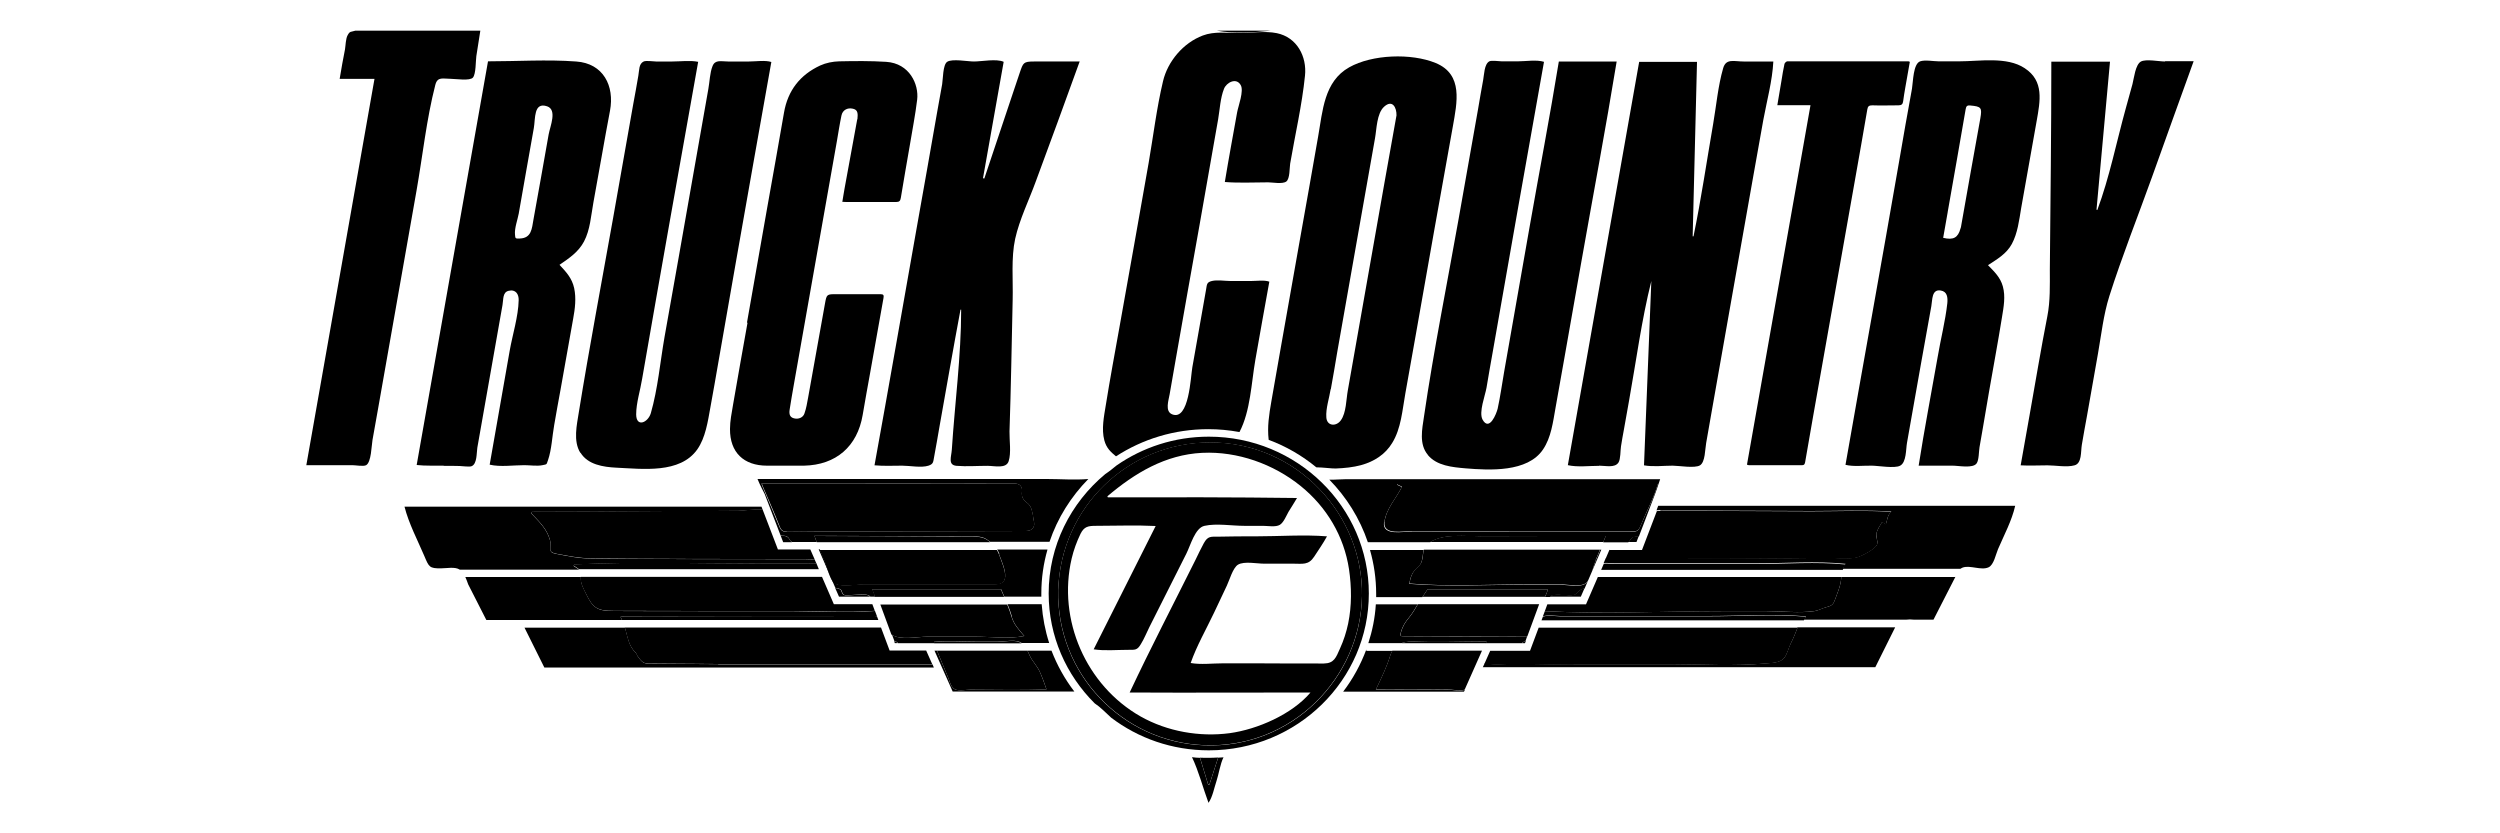 <?xml version="1.0" encoding="UTF-8"?>
<svg id="OLD" xmlns="http://www.w3.org/2000/svg" viewBox="0 0 150 50">
  <defs>
    <style>
      .cls-1 {
        fill: none;
      }
    </style>
  </defs>
  <path class="cls-1" d="m77.83,29.88c-.16.28-.34.56-.51.83-.14.22-.29.64-.52.78-.25.15-.73.06-1.01.06-.38,0-.75,0-1.13,0-.73,0-1.67-.16-2.38,0-.56.13-.84,1.19-1.09,1.67-.74,1.47-1.48,2.94-2.22,4.41-.17.34-.32.7-.51,1.02-.23.37-.35.34-.78.34-.67,0-1.38.07-2.05-.03,1.24-2.47,2.47-4.92,3.72-7.4-1.18-.07-2.39-.02-3.58-.01-.47,0-.72.04-.93.48-.23.47-.41.96-.53,1.48-.86,3.67.86,7.62,4.14,9.48,1.59.9,3.53,1.24,5.34,1,1.67-.22,3.74-1.12,4.85-2.44-3.62,0-7.2.02-10.85,0,1.26-2.68,2.63-5.31,3.95-7.96.17-.33.32-.68.5-1,.24-.42.4-.38.88-.39.75,0,1.5-.01,2.25-.02,1.41,0,2.85-.11,4.26,0-.23.42-.51.82-.77,1.22-.34.52-.69.42-1.27.42-.58,0-1.17,0-1.75,0-.41,0-1.18-.16-1.55.06-.31.18-.52.95-.67,1.26-.26.54-.51,1.09-.77,1.63-.47.99-1.04,1.98-1.4,3.01.61.11,1.3.02,1.92.02.7,0,1.4,0,2.09,0,1.33,0,2.66.03,3.98.01.62,0,.73-.35.97-.9.22-.48.38-.99.49-1.5.22-1.07.21-2.18.05-3.26-.29-1.98-1.34-3.73-2.9-4.99-1.63-1.32-3.79-2.09-5.89-1.99-2.22.11-4.05,1.21-5.69,2.61,0,.02.02.04.03.06,3.76,0,7.53-.01,11.35.04Z"/>
  <path class="cls-1" d="m27.86,34.62l.23.44c-.05-.15-.11-.3-.17-.44h-.05Z"/>
  <path class="cls-1" d="m114.39,37.2h.45c-.15-.02-.3-.02-.45,0Z"/>
  <path class="cls-1" d="m66.99,27.93c-.23.16-.45.33-.67.51.23-.15.45-.33.67-.51Z"/>
  <path class="cls-1" d="m31.2,14.29c.69-.03.71-.57.81-1.15.15-.85.3-1.7.46-2.56.15-.85.3-1.69.45-2.54.09-.49.52-1.47-.09-1.68-.81-.28-.7.75-.8,1.3-.16.88-.31,1.77-.47,2.65-.14.82-.29,1.63-.43,2.45-.07.38-.27.91-.23,1.29.02.24.02.24.3.23Z"/>
  <path class="cls-1" d="m80.46,25.22c.33-.46.32-1.27.42-1.8.98-5.5,1.93-11,2.92-16.5,0-.46-.24-.97-.74-.52-.45.4-.45,1.36-.55,1.9-.28,1.56-.56,3.13-.83,4.69-.48,2.72-.97,5.44-1.44,8.16-.13.73-.26,1.46-.38,2.2-.09.52-.3,1.16-.26,1.69.04.53.59.57.87.18Z"/>
  <path class="cls-1" d="m117.63,13.7c.01-.05.03-.1.04-.16.38-2.15.77-4.3,1.15-6.45.11-.64.06-.71-.6-.77-.19-.02-.25.03-.28.22-.35,2.06-.72,4.12-1.08,6.18-.09.51-.18,1.01-.27,1.53.62.15.89,0,1.04-.56Z"/>
  <path class="cls-1" d="m66.67,43.06c-.31-.29-.64-.63-.99-.86.31.31.64.59.99.86Z"/>
  <path d="m26.12,5.09c.13-.51.46-.36.94-.36.28,0,1.14.14,1.32-.08.18-.23.16-.99.2-1.28.08-.51.16-1.02.24-1.53h-7.5c-.27.09-.32.01-.46.27-.12.21-.12.61-.16.85-.12.59-.22,1.18-.32,1.77h2.09c-1.37,7.75-2.73,15.45-4.09,23.18.64,0,1.29,0,1.93,0,.28,0,.55,0,.83,0,.19,0,.67.09.83,0,.31-.18.32-1.17.38-1.51.11-.62.22-1.23.33-1.85.77-4.36,1.54-8.73,2.31-13.1.37-2.1.6-4.3,1.13-6.36Z"/>
  <path d="m76.25,1.84h-3.24c1.01.19,2.22.11,3.24,0Z"/>
  <path d="m62.92,35.61c0,2.56,1.05,4.89,2.76,6.59.35.23.67.57.99.86,1.62,1.23,3.65,1.96,5.86,1.96,5.3,0,9.6-4.22,9.6-9.41s-4.31-9.41-9.6-9.41c-2.06,0-3.97.64-5.54,1.73-.22.18-.44.36-.67.51-2.08,1.73-3.4,4.3-3.4,7.17Zm18.8.16c-.08,4.89-4.19,9.15-9.47,8.95-4.89-.19-8.86-4.25-8.76-9.3.16-5,4.2-8.87,9.13-8.87,5.21,0,9.18,4.35,9.1,9.22Z"/>
  <path d="m59.94,33.24c.14.38.4.96.37,1.35-.04.53-.53.46-.93.46-.6,0-1.21,0-1.81,0-1.25,0-2.51,0-3.76,0-.65,0-1.3,0-1.94,0-.43,0-1.33.17-1.71-.02-.33-.17-.52-1.01-.66-1.35-.1-.24-.21-.48-.31-.72h-.07l1,2.31c.1.02.2.02.32.1.1.07.06.23.19.31.12.07.34.02.48.02.26,0,.84-.11,1.06.05.02.01.03.03.05.05h.29c-.06-.15-.12-.31-.17-.46h7.72c.07.15.14.31.2.46h2.22c0-.07,0-.13,0-.2,0-.91.13-1.79.37-2.63h-3.02c.05.08.1.17.13.26Z"/>
  <path d="m117.33,34.62h-6.85c-.01.11-.02.22-.04.33-.06.32-.2.64-.31.95-.13.37-.19.43-.55.53-.27.07-.47.2-.73.24-.9.13-1.92,0-2.84,0-.9,0-1.81,0-2.71,0-3.52,0-7.09.19-10.61,0l-.12.32c.28-.12.78-.03,1.03-.03.99,0,1.98,0,2.96,0,1.98,0,3.95,0,5.93,0,1.94,0,3.94-.14,5.87.02-.02.07-.07.13-.12.2h6.14c.14-.02.29-.02.45,0h1.18l1.32-2.58Z"/>
  <path d="m34.42,33.94l.03-.07c3.72-.17,7.47-.05,11.2-.05.94,0,1.87,0,2.81,0,.2,0,.37-.02.53,0l-.12-.27c-.15.03-.37,0-.64,0-.73,0-1.45,0-2.18,0-2.77,0-5.54,0-8.31-.02-.76,0-1.53-.01-2.29-.02-.73,0-1.33-.14-2.04-.27-.62-.11-.27-.32-.41-.83-.2-.7-.66-1.11-1.13-1.61.02-.03.03-.06.05-.09,2.71,0,5.41-.02,8.12-.04,1.42,0,2.85-.01,4.27-.02.32,0,1-.12,1.45-.06l-.07-.19h-21.42c.26,1.02.78,2,1.19,2.96.28.66.3.75,1.01.74.34,0,.83-.11,1.12.08h7.16c-.07-.05-.17-.11-.33-.22Z"/>
  <path d="m99.63,30.63c1.42,0,2.84,0,4.26.01,1.59,0,3.18.02,4.77.02,1.6,0,3.22-.07,4.82.03-.24.23-.23.47-.33.76-.07-.05-.15-.09-.23-.13-.11.21-.28.43-.33.67-.04.21.1.48.03.68-.1.26-.91.69-1.19.76-.53.14-1.25.03-1.8.04-.71,0-1.41.02-2.12.02-2.83.02-5.66.02-8.5.03-.69,0-1.38,0-2.06,0-.25,0-.47.03-.62,0l-.11.26c.22-.02.47.02.66.02.94,0,1.88,0,2.82,0,1.88,0,3.77,0,5.65,0,1.77,0,3.62-.15,5.38.03-.08.1-.13.2-.17.3h7.06s.09-.06.15-.08c.45-.15,1.1.19,1.54-.01.32-.14.44-.79.57-1.09.36-.84.83-1.71,1.03-2.6h-21.42l-.1.27c.07-.01.14-.02.22-.02Z"/>
  <path d="m46.84,32.13c.13.03.27-.01.39.07.16.1.12.23.29.32h1.48c-.05-.12-.09-.24-.13-.37,2.43,0,4.87.02,7.3.03.65,0,1.31,0,1.96.01.49,0,.83-.05,1.21.27.02.02.04.04.06.05h3.57c.48-1.43,1.29-2.71,2.33-3.77-.82.07-1.67,0-2.49,0-1.97,0-3.94,0-5.91,0-3.9,0-7.54,0-11.45,0,.14.35.43.9.43.9l.96,2.5Zm-1.14-3.12c.12,0,.2,0,.28,0,4.98,0,9.97,0,14.95.01.25,0,.42.19.38.48-.04.3.08.5.31.67.27.19.3.51.36.8.02.09.02.18.04.27.11.37-.08.61-.47.62-4.1.01-8.21.02-12.31.03-.68,0-1.36,0-2.04.02-.22,0-.34-.07-.43-.29-.32-.8-.67-1.59-1-2.38-.03-.06-.04-.12-.08-.22Z"/>
  <path d="m85.65,35.36h7.23c-.03.09-.06.17-.09.25-.03.07-.06.14-.09.21h.29s.04-.04.06-.05c.21-.15.84-.04,1.09-.04.46,0,.35-.07.65-.3.11-.08.2-.11.29-.13l.2-.46c-.04.06-.08.12-.13.16-.29.26-1.15.09-1.53.08-.63,0-1.26,0-1.89,0-2.37,0-4.81.14-7.18-.05.05-.22.09-.44.21-.64.15-.25.43-.38.53-.67.09-.26.07-.5.13-.72h-3.22c.24.84.37,1.72.37,2.63,0,.07,0,.13,0,.2h2.77c.09-.14.18-.28.3-.45Z"/>
  <path d="m43.09,39.85c-1.4,0-2.81-.03-4.21-.03-.33,0-.46-.24-.62-.45-.05-.06-.05-.15-.11-.2-.44-.41-.49-.99-.65-1.51h-6.03l1.19,2.39h23.37l-.08-.19c-1.85,0-3.71,0-5.56,0-2.43,0-4.86,0-7.29,0Z"/>
  <path d="m84.55,38.5c1.54-.09,3.1-.01,4.64-.01-.01.03-.03.07-.04.1h2.17s.02-.03.03-.04c.07-.05.13-.07.18-.09l.1-.28s-.08.02-.13.02c-2.41,0-4.81-.01-7.22-.02-.28,0-.29-.02-.22-.28.09-.32.26-.59.48-.85.2-.24.36-.52.52-.79h-2.51c-.05.81-.21,1.59-.45,2.33h1.98c.14-.05.29-.08.45-.09Z"/>
  <path d="m61.65,39.04c.05.1.09.2.14.31.15.32.44.61.59.94.16.35.29.71.41,1.07-1.52.07-3.05.02-4.56.02-.26,0-.72.1-.95-.03-.23-.13-.29-.45-.39-.69-.22-.54-.45-1.08-.67-1.62h-.15l1.09,2.45h7.3c-.57-.74-1.03-1.57-1.37-2.45h-1.45Z"/>
  <path d="m86.88,41.38c-1.45-.02-2.89,0-4.33,0,.33-.69.66-1.36.88-2.09.03-.09.07-.17.11-.24h-1.56v-.08c-.34.91-.81,1.77-1.39,2.53h7.25l.05-.11c-.25.09-.78,0-1-.01Z"/>
  <path d="m60.7,37c.14.47.42.76.76,1.16-.91.19-2,.04-2.93.04-.96,0-1.93,0-2.89,0-.52,0-1.66.23-2.12-.12l.15.4c.09,0,.16.04.21.11h2.19s-.02-.05-.03-.08c.85-.08,1.73-.01,2.58-.01.42,0,.84,0,1.25,0,.35,0,.95-.12,1.27,0,.06.02.11.05.16.08h1.65c-.24-.74-.39-1.52-.45-2.33h-2.05c.1.24.19.48.26.73Z"/>
  <path d="m37.32,37.2c-.03-.06-.06-.12-.09-.19.09-.01.17-.03.25-.03,5,0,10-.01,15.01-.02.05,0,.1,0,.13.02l-.12-.32c-1.68.12-3.41.02-5.1.01-1.79,0-3.58,0-5.37,0-1.75,0-3.5,0-5.24-.01-.93,0-1.21-.17-1.61-1-.15-.32-.34-.62-.33-.99,0-.02,0-.03,0-.05h-6.93c.06.14.12.29.17.44l1.09,2.14h8.14Z"/>
  <path d="m107.84,37.69c-.12.3-.23.59-.38.88-.14.26-.22.65-.4.89-.24.31-.74.31-1.1.34-1.88.18-3.85.05-5.74.05-1.93,0-3.87,0-5.8,0-1.77,0-3.58.1-5.35-.03l-.1.21h23.55l1.19-2.39h-5.86s-.02.03-.02.04Z"/>
  <path d="m72.56,47.08s-.04,0-.07,0c-.16-.53-.32-1.06-.49-1.61-.16,0-.32-.02-.48-.04.41.86.66,1.85.99,2.74.25-.36.34-.9.48-1.31.13-.38.22-1.02.42-1.42-.11,0-.21.02-.32.02-.18.55-.36,1.09-.53,1.63Z"/>
  <path d="m85.81,32.53c.83-.52,2.11-.35,3.02-.35,2.5,0,5.01-.01,7.51-.01-.05.12-.1.24-.15.37h1.49c.12-.04.08-.12.25-.26.14-.11.27-.05.41-.11l.96-2.52s.16-.43.31-.9c-3.63,0-6.87,0-10.5,0-1.84,0-3.67,0-5.51,0-.94,0-1.88,0-2.82,0-.32,0-.68.04-1.02.03,1.03,1.05,1.83,2.33,2.31,3.75h3.73Zm-2.75-1.2c.11-.81.71-1.42,1.05-2.11-.12-.05-.2-.09-.28-.13,0-.01,0-.03,0-.04h15.63c-.22.81-.64,1.59-.97,2.37-.19.45-.22.49-.68.49-.5,0-1,0-1.5,0-1.93,0-3.86,0-5.78,0-1.94,0-3.88-.02-5.83-.02-.53,0-1.77.28-1.66-.55Z"/>
  <path d="m74.37,25.92c.66-1.26.71-2.95.95-4.32.28-1.57.55-3.13.84-4.7-.3-.11-.77-.04-1.09-.04-.41,0-.83,0-1.24,0-.33,0-.79-.08-1.12,0-.32.08-.29.21-.35.54-.28,1.55-.54,3.1-.82,4.64-.1.55-.19,3.23-1.21,2.82-.45-.18-.21-.85-.15-1.21.11-.65.23-1.3.34-1.95.48-2.75.97-5.49,1.46-8.24.25-1.4.5-2.81.74-4.21.12-.7.25-1.4.37-2.1.1-.59.13-1.27.35-1.82.14-.37.73-.7,1-.23.21.35-.14,1.25-.21,1.63-.25,1.4-.51,2.79-.74,4.19.86.07,1.74.02,2.6.02.26,0,.86.12,1.09-.05.22-.17.19-.83.23-1.07.3-1.75.71-3.51.89-5.28.12-1.15-.48-2.3-1.69-2.55-.72-.15-1.54,0-2.27-.01-.72,0-1.48-.11-2.17.15-1.17.44-2.11,1.55-2.39,2.75-.38,1.6-.58,3.27-.86,4.89-.58,3.28-1.16,6.57-1.75,9.85-.28,1.56-.57,3.12-.82,4.68-.11.68-.27,1.44-.09,2.12.13.48.39.7.7.96,1.59-1.03,3.49-1.63,5.54-1.63.63,0,1.25.06,1.85.17Z"/>
  <path d="m80.14,28.11c.52-.02,1.05-.07,1.55-.21.76-.21,1.43-.64,1.84-1.32.54-.87.61-1.98.79-2.97.21-1.18.42-2.36.63-3.54.73-4.16,1.47-8.32,2.22-12.48.25-1.43.64-3.12-1.03-3.81-1.46-.6-3.81-.52-5.19.26-1.51.85-1.59,2.62-1.86,4.14-.37,2.13-.75,4.26-1.13,6.39-.37,2.09-.74,4.18-1.11,6.27-.19,1.08-.38,2.17-.57,3.25-.14.81-.25,1.51-.16,2.3,1.05.39,2.01.95,2.86,1.65.4,0,.93.08,1.18.07Zm-.29-4.76c.13-.73.26-1.46.38-2.2.48-2.72.96-5.44,1.44-8.16.28-1.56.55-3.13.83-4.69.1-.54.1-1.5.55-1.9.5-.45.75.06.74.52-.99,5.5-1.94,11-2.92,16.5-.1.53-.09,1.35-.42,1.8-.28.39-.84.35-.87-.18-.04-.53.18-1.17.26-1.69Z"/>
  <path d="m95.53,34.26l.55-1.28h-.07c-.09.21-.17.41-.26.62-.07.17-.14.41-.22.66Z"/>
  <path d="m95.94,27.94c.4,0,.95.15,1.17-.19.13-.2.11-.73.15-.97.05-.33.11-.66.17-.98.1-.58.21-1.16.31-1.74.43-2.39.75-4.84,1.34-7.2-.15,3.71-.29,7.37-.44,11.06.55.1,1.17.02,1.72.02.37,0,1.33.17,1.64-.02.32-.2.3-.97.37-1.34.1-.59.21-1.18.31-1.77.41-2.32.82-4.65,1.23-6.97.42-2.37.84-4.75,1.26-7.12.21-1.18.42-2.35.63-3.53.21-1.14.54-2.34.6-3.5-.6,0-1.19,0-1.79,0-.56,0-1.05-.2-1.22.4-.31,1.07-.41,2.24-.6,3.34-.39,2.25-.72,4.52-1.18,6.75-.02,0-.03,0-.05,0,.09-3.49.17-6.97.26-10.47h-3.47c-1.43,8.07-2.85,16.13-4.28,24.2.58.13,1.27.04,1.87.04Z"/>
  <path d="m26.62,27.95c.32,0,.64,0,.96.01.15,0,.59.07.72.01.33-.14.29-.79.34-1.11.1-.59.21-1.17.31-1.76.4-2.27.8-4.53,1.2-6.8.06-.34,0-.76.36-.85.44-.11.62.21.61.56-.02.98-.37,2.07-.54,3.04-.4,2.28-.8,4.56-1.2,6.83.64.15,1.42.03,2.08.03.34,0,.76.07,1.09,0,.29-.06.23-.03.33-.3.22-.64.25-1.43.37-2.1.12-.71.25-1.41.38-2.12.25-1.42.51-2.84.76-4.27.11-.6.19-1.22.06-1.83-.13-.6-.48-.97-.88-1.4.58-.4,1.13-.76,1.47-1.4.37-.7.42-1.55.56-2.32.34-1.84.65-3.69,1-5.53.28-1.48-.4-2.84-2.03-2.95-1.74-.13-3.54-.01-5.29-.01-1.43,8.1-2.86,16.15-4.28,24.22.53.06,1.08.03,1.61.04Zm4.51-15.17c.14-.82.29-1.63.43-2.45.16-.88.31-1.77.47-2.65.1-.56-.02-1.58.8-1.3.61.21.18,1.19.09,1.68-.15.85-.3,1.69-.45,2.54-.15.85-.3,1.7-.46,2.56-.1.57-.12,1.12-.81,1.15-.28.01-.28.01-.3-.23-.04-.38.16-.91.23-1.29Z"/>
  <path d="m34.83,27.16c.44.72,1.36.86,2.14.9,1.57.07,3.83.38,4.87-1.1.49-.7.63-1.67.78-2.5.17-.92.33-1.85.49-2.77.36-2.02.7-4.04,1.06-6.06.7-3.97,1.4-7.94,2.11-11.91-.35-.12-.96-.03-1.34-.03-.42,0-.84,0-1.26,0-.41,0-.77-.13-.93.28-.16.4-.17.93-.25,1.37-.32,1.78-.63,3.55-.94,5.33-.56,3.19-1.12,6.38-1.69,9.56-.26,1.49-.4,3.1-.82,4.56-.17.57-.87.87-.88.08,0-.69.25-1.46.36-2.15,1.1-6.34,2.23-12.68,3.36-19.01-.48-.1-1.06-.02-1.55-.02-.33,0-.66,0-.98,0-.17,0-.59-.07-.74,0-.3.14-.26.53-.32.85-.1.58-.2,1.15-.31,1.73-.4,2.26-.8,4.53-1.2,6.79-.69,3.89-1.43,7.77-2.06,11.67-.12.77-.35,1.73.09,2.44Z"/>
  <path d="m85.67,27.3c.54.65,1.47.73,2.25.8,1.45.12,3.73.25,4.66-1.13.49-.72.6-1.65.75-2.49.18-.99.35-1.99.53-2.98.34-1.91.67-3.82,1.01-5.73.71-4.02,1.47-8.04,2.13-12.08h-3.47c-.54,3.31-1.17,6.6-1.75,9.9-.51,2.9-1.02,5.8-1.53,8.71-.13.74-.23,1.49-.39,2.22-.07.29-.5,1.4-.91.65-.23-.44.16-1.44.24-1.9.12-.71.24-1.42.37-2.13,1.01-5.81,2.05-11.62,3.08-17.43-.44-.14-1.09-.03-1.56-.03-.33,0-.66,0-.98,0-.16,0-.6-.07-.74,0-.31.17-.31.81-.37,1.12-.11.59-.21,1.18-.31,1.77-.39,2.18-.77,4.36-1.16,6.55-.7,3.95-1.5,7.9-2.08,11.87-.11.75-.31,1.66.23,2.3Z"/>
  <path d="m110.73,27.89c.49.12,1.07.04,1.58.05.36,0,1.38.18,1.7,0,.38-.2.34-.99.41-1.37.09-.51.18-1.02.27-1.53.39-2.23.79-4.45,1.19-6.67.07-.36.01-1.03.56-.94.4.06.43.42.4.76-.12,1.08-.4,2.16-.58,3.23-.38,2.17-.8,4.34-1.14,6.52.68,0,1.36,0,2.04,0,.37,0,1.22.18,1.44-.14.14-.2.13-.72.17-.96.07-.38.13-.76.2-1.15.12-.72.25-1.44.37-2.17.26-1.5.54-2.99.78-4.49.1-.61.22-1.24.05-1.85-.15-.54-.51-.88-.89-1.27.55-.36,1.1-.67,1.43-1.27.35-.65.44-1.43.56-2.15.31-1.74.62-3.49.93-5.23.21-1.2.46-2.4-.72-3.17-1.07-.71-2.71-.41-3.93-.41-.41,0-.82,0-1.23,0-.29,0-.83-.1-1.11,0-.42.15-.42,1.21-.49,1.64-.27,1.47-.53,2.94-.78,4.41-1.05,6.06-2.15,12.11-3.21,18.16Zm6.13-15.16c.36-2.06.73-4.12,1.08-6.18.03-.19.1-.24.28-.22.66.06.71.13.6.77-.39,2.15-.77,4.3-1.15,6.45,0,.05-.02.1-.04.16-.15.55-.42.71-1.04.56.09-.52.18-1.02.27-1.53Z"/>
  <path d="m52.49,27.92c.54.05,1.09.02,1.64.02.45,0,1.15.14,1.58,0,.3-.1.28-.22.34-.54.11-.58.21-1.17.31-1.75.42-2.36.83-4.72,1.27-7.07.01,0,.02,0,.04,0,0,2.78-.38,5.61-.56,8.39-.03.45-.25.93.28.98.61.05,1.24,0,1.85,0,.44,0,1.13.19,1.28-.28.16-.49.04-1.26.05-1.78.09-2.63.13-5.27.19-7.91.03-1.18-.1-2.5.15-3.65.26-1.17.83-2.32,1.24-3.45.88-2.39,1.77-4.79,2.63-7.19-.91,0-1.83,0-2.74,0-.64,0-.65.08-.85.66-.14.41-.27.81-.41,1.22-.58,1.71-1.14,3.43-1.72,5.14-.03,0-.06-.01-.08-.02.41-2.33.83-4.65,1.24-6.98-.42-.2-1.32-.02-1.79-.02-.36,0-1.31-.18-1.6.02-.26.17-.25,1.05-.3,1.34-.1.56-.2,1.11-.3,1.67-.41,2.34-.82,4.68-1.24,7.02-.84,4.73-1.66,9.46-2.52,14.18Z"/>
  <path d="m44.85,19.37c-.29,1.64-.59,3.28-.87,4.93-.08.48-.18.96-.18,1.44-.01,1.4.82,2.2,2.22,2.2.74,0,1.48,0,2.22,0,1.92-.04,3.2-1.15,3.52-3.04.14-.83.29-1.65.44-2.48.27-1.51.54-3.03.81-4.54.03-.17,0-.23-.19-.23-.87,0-1.74,0-2.62,0-.59,0-.6,0-.7.56-.34,1.88-.67,3.75-1.01,5.63-.06.32-.11.65-.22.96-.08.26-.37.37-.63.3-.23-.06-.31-.22-.26-.53.07-.48.16-.96.24-1.43.39-2.23.79-4.45,1.18-6.68.47-2.66.94-5.32,1.41-7.97.09-.52.17-1.05.28-1.57.07-.32.36-.47.67-.4.25.05.33.2.29.55,0,.04,0,.08-.02.11-.25,1.38-.51,2.77-.76,4.15-.05.25-.08.51-.13.78.1,0,.17.01.24.01,1,0,1.99,0,2.99,0,.19,0,.25-.07.28-.25.17-1.05.36-2.11.54-3.16.15-.91.33-1.82.44-2.73.11-.91-.45-2.18-1.86-2.27-.94-.06-1.88-.05-2.82-.03-.38.01-.79.09-1.14.25-1.2.56-1.94,1.49-2.17,2.83-.32,1.89-.67,3.77-1,5.66-.41,2.31-.81,4.62-1.22,6.93Z"/>
  <path d="m129.91,3.69c-.37,0-1.14-.16-1.45,0-.34.18-.42,1.01-.51,1.35-.13.48-.27.97-.4,1.45-.56,2.02-.98,4.15-1.71,6.11-.02,0-.03-.02-.05-.02.27-2.96.54-5.92.81-8.88h-3.52c0,4.16-.05,8.32-.09,12.48,0,.93.03,1.88-.15,2.8-.19.98-.37,1.95-.54,2.93-.35,2-.7,4.01-1.06,6.01.53.03,1.07,0,1.61,0,.48,0,1.16.13,1.62,0,.45-.12.37-.81.44-1.23.1-.58.2-1.16.31-1.74.22-1.25.44-2.49.66-3.74.2-1.14.33-2.33.68-3.44.77-2.42,1.72-4.8,2.58-7.2.82-2.3,1.65-4.6,2.48-6.9-.57,0-1.14,0-1.72,0Z"/>
  <path d="m104.82,27.88c.05.02.08.03.11.03,1.07,0,2.13,0,3.2,0,.14,0,.16-.09.18-.19.16-.9.31-1.8.47-2.7.4-2.24.79-4.48,1.19-6.72.44-2.48.88-4.97,1.32-7.45.25-1.43.51-2.86.75-4.29.03-.19.11-.24.3-.24.52.02,1.05,0,1.57,0,.18,0,.26-.07.28-.25.03-.26.08-.52.12-.77.09-.53.19-1.06.28-1.59-.04-.01-.06-.03-.08-.03-2.42,0-4.85,0-7.27,0-.06,0-.15.09-.17.15-.07.33-.13.66-.18,1-.08.48-.17.97-.25,1.48h1.99c-1.27,7.2-2.54,14.38-3.81,21.56Z"/>
  <path d="m63.49,35.41c-.09,5.05,3.88,9.11,8.76,9.3,5.27.2,9.38-4.06,9.47-8.95.08-4.87-3.89-9.21-9.1-9.22-4.93,0-8.97,3.87-9.13,8.87Zm8.66-8.24c2.1-.1,4.26.67,5.89,1.99,1.56,1.26,2.6,3.01,2.9,4.99.16,1.08.17,2.19-.05,3.26-.11.52-.27,1.02-.49,1.5-.24.54-.35.89-.97.9-1.33.01-2.66-.01-3.98-.01-.7,0-1.4,0-2.09,0-.62,0-1.31.09-1.92-.02.36-1.03.93-2.02,1.4-3.01.26-.54.51-1.09.77-1.63.15-.31.36-1.07.67-1.26.37-.22,1.14-.06,1.55-.06.58,0,1.17,0,1.75,0,.58,0,.93.1,1.27-.42.26-.4.54-.8.77-1.22-1.4-.11-2.85,0-4.26,0-.75,0-1.5,0-2.25.02-.47,0-.64-.04-.88.39-.18.33-.34.67-.5,1-1.32,2.65-2.69,5.28-3.95,7.96,3.64.02,7.22,0,10.85,0-1.11,1.31-3.18,2.21-4.85,2.44-1.81.24-3.74-.1-5.34-1-3.28-1.86-5-5.81-4.14-9.48.12-.51.3-1,.53-1.48.22-.44.46-.48.93-.48,1.19,0,2.39-.05,3.58.01-1.25,2.48-2.47,4.92-3.72,7.4.66.1,1.38.03,2.05.03.44,0,.56.03.78-.34.2-.32.34-.68.51-1.02.74-1.47,1.48-2.94,2.22-4.41.25-.49.52-1.55,1.09-1.67.71-.16,1.65,0,2.38,0,.38,0,.75,0,1.13,0,.28,0,.76.09,1.01-.06.23-.14.39-.55.52-.78.17-.28.35-.55.51-.83-3.82-.05-7.58-.05-11.35-.04,0-.02-.02-.04-.03-.06,1.65-1.4,3.48-2.5,5.69-2.61Z"/>
  <path d="m91.54,38.46c-.06.01-.12.04-.18.09-.01.01-.02.03-.03.04h.17l.05-.13Z"/>
  <path d="m94.42,39.86c1.93,0,3.87,0,5.8,0,1.89,0,3.85.12,5.74-.05.36-.03.86-.03,1.1-.34.18-.23.27-.62.4-.89.15-.29.26-.58.38-.88,0-.01.02-.03.02-.04h-15.54l-.52,1.39h-2.39l-.35.79c1.77.13,3.58.03,5.35.03Z"/>
  <path d="m108.24,37.2c.06-.07.11-.13.12-.2-1.93-.16-3.93-.02-5.87-.02-1.98,0-3.95,0-5.93,0-.99,0-1.98,0-2.96,0-.25,0-.76-.1-1.03.03l-.08.21h15.75Z"/>
  <path d="m52.62,36.98s-.08-.02-.13-.02c-5,0-10,.01-15.01.02-.08,0-.16.02-.25.03.03.07.06.13.09.19h15.38l-.08-.22Z"/>
  <path d="m53.65,38.48l.04.11h.17c-.05-.07-.12-.1-.21-.11Z"/>
  <path d="m53.38,39.04l-.52-1.39h-15.37c.16.53.21,1.1.65,1.51.05.05.06.14.11.2.16.21.29.45.62.45,1.4,0,2.81.03,4.21.03,2.43,0,4.86,0,7.29,0,1.85,0,3.71,0,5.56,0l-.36-.81h-2.2Z"/>
  <path d="m110.57,34.17c.04-.1.09-.2.17-.3-1.76-.18-3.61-.03-5.38-.03-1.88,0-3.77,0-5.65,0-.94,0-1.88,0-2.82,0-.2,0-.45-.04-.66-.02l-.16.37h14.51Z"/>
  <path d="m95.15,36.26h-2.31l-.15.41c3.51.19,7.09.01,10.61,0,.9,0,1.81,0,2.71,0,.91,0,1.93.12,2.84,0,.26-.04.46-.16.73-.24.37-.1.42-.16.55-.53.11-.31.25-.63.31-.95.02-.11.03-.22.04-.33h-14.61l-.71,1.64Z"/>
  <path d="m95.08,35.28c-.09.03-.18.05-.29.13-.3.23-.19.3-.65.3-.25,0-.89-.11-1.09.04-.02.01-.04.03-.06.05h1.86l.23-.53Z"/>
  <path d="m52.21,35.81s-.03-.04-.05-.05c-.22-.16-.8-.05-1.06-.05-.14,0-.35.05-.48-.02-.14-.08-.1-.24-.19-.31-.12-.08-.22-.08-.32-.1l.23.52h1.87Z"/>
  <path d="m48.98,33.81c-.16-.02-.34,0-.53,0-.94,0-1.87,0-2.81,0-3.72,0-7.48-.12-11.2.05l-.03.07c.16.11.27.17.33.22h14.39l-.15-.36Z"/>
  <path d="m35.17,35.65c.4.83.68,1,1.61,1,1.75,0,3.5.01,5.24.01,1.79,0,3.58,0,5.37,0,1.69,0,3.42.11,5.1-.01l-.15-.4h-2.31l-.71-1.64h-14.48s0,.03,0,.05c-.01.36.17.67.33.99Z"/>
  <path d="m84.71,31.87c1.94,0,3.88.02,5.83.02,1.93,0,3.86.01,5.78,0,.5,0,1,0,1.5,0,.47,0,.49-.04.68-.49.32-.78.75-1.56.97-2.37h-15.63s0,.03,0,.04c.08.04.16.07.28.13-.34.69-.94,1.3-1.05,2.11-.11.83,1.13.55,1.66.55Z"/>
  <path d="m47.21,31.91c.68-.01,1.36-.01,2.04-.02,4.1-.01,8.21-.02,12.31-.03.39,0,.57-.25.47-.62-.03-.09-.02-.18-.04-.27-.06-.29-.09-.6-.36-.8-.23-.17-.35-.36-.31-.67.04-.29-.13-.48-.38-.48-4.98,0-9.97-.01-14.95-.01-.08,0-.16,0-.28,0,.03.1.05.16.08.22.34.79.69,1.58,1,2.38.09.22.21.29.43.29Z"/>
  <path d="m96.57,32.98l-.24.56c.14.03.37,0,.62,0,.69,0,1.38,0,2.06,0,2.83,0,5.66,0,8.5-.03.71,0,1.41-.01,2.12-.02.55,0,1.27.11,1.8-.04.27-.07,1.09-.5,1.19-.76.07-.2-.07-.46-.03-.68.04-.24.21-.46.33-.67.08.04.16.08.23.13.1-.29.08-.54.33-.76-1.59-.1-3.22-.03-4.82-.03-1.59,0-3.18-.02-4.77-.02-1.42,0-2.84-.02-4.26-.01-.08,0-.16,0-.22.02l-.89,2.33h-1.94Z"/>
  <path d="m98.34,32.15c-.14.06-.27,0-.41.11-.17.14-.12.22-.25.26h.51l.14-.37Z"/>
  <path d="m46.68,32.98l-.92-2.4c-.45-.06-1.13.06-1.45.06-1.42,0-2.85.01-4.27.02-2.71.01-5.41.04-8.12.04-.02.03-.03.06-.05.09.47.5.94.92,1.13,1.61.14.5-.22.71.41.83.71.13,1.31.26,2.04.27.76,0,1.53.02,2.29.02,2.77.02,5.54.02,8.31.02.73,0,1.45,0,2.18,0,.27,0,.49.03.64,0l-.25-.57h-1.94Z"/>
  <path d="m47.52,32.53c-.16-.1-.13-.22-.29-.32-.12-.08-.26-.04-.39-.07l.15.39h.53Z"/>
  <path d="m96.34,32.16c-2.5,0-5.01,0-7.51.01-.91,0-2.2-.17-3.02.35h10.39c.05-.12.1-.24.15-.37Z"/>
  <path d="m95.74,33.6c.09-.21.17-.41.26-.62h-10.57c-.06.22-.04.46-.13.72-.1.28-.38.42-.53.67-.12.2-.16.42-.21.64,2.36.2,4.81.05,7.18.05.63,0,1.26,0,1.89,0,.38,0,1.24.18,1.53-.08.05-.04.09-.1.13-.16l.24-.56c.08-.24.15-.49.22-.66Z"/>
  <path d="m50.16,35.05c.38.19,1.28.02,1.71.02.65,0,1.3,0,1.94,0,1.25,0,2.51,0,3.76,0,.6,0,1.21,0,1.81,0,.4,0,.9.07.93-.46.03-.39-.24-.97-.37-1.35-.03-.09-.08-.18-.13-.26h-10.63c.1.24.21.48.31.72.14.34.33,1.19.66,1.35Z"/>
  <path d="m59.34,32.47c-.39-.31-.73-.26-1.21-.27-.65,0-1.31-.01-1.96-.01-2.43-.01-4.87-.03-7.3-.03.04.12.09.24.13.37h10.4s-.04-.04-.06-.05Z"/>
  <path d="m53.51,38.08c.46.35,1.6.12,2.12.12.96,0,1.93,0,2.89,0,.93,0,2.02.15,2.93-.04-.34-.4-.62-.69-.76-1.16-.07-.25-.16-.49-.26-.73h-7.61l.67,1.82Z"/>
  <path d="m60.05,35.35h-7.72c.05.16.11.31.17.46h7.75c-.07-.15-.14-.31-.2-.46Z"/>
  <path d="m92.79,35.61c.03-.08.05-.15.09-.25h-7.23c-.11.18-.21.32-.3.45h7.35c.03-.07.06-.14.09-.21Z"/>
  <path d="m85.07,36.26c-.16.27-.32.55-.52.79-.22.26-.39.53-.48.85-.07.26-.06.28.22.28,2.41,0,4.81.01,7.22.02.05,0,.09,0,.13-.02l.71-1.93h-7.29Z"/>
  <path d="m56.89,40.66c.1.24.16.56.39.69.23.13.69.03.95.03,1.52,0,3.05.05,4.56-.02-.13-.36-.25-.72-.41-1.07-.16-.34-.44-.62-.59-.94-.05-.11-.09-.21-.14-.31h-5.43c.22.54.45,1.08.67,1.62Z"/>
  <path d="m61.13,38.51c-.32-.12-.93,0-1.27,0-.42,0-.84,0-1.25,0-.85,0-1.73-.07-2.58.01.01.03.02.05.03.08h5.24s-.1-.06-.16-.08Z"/>
  <path d="m89.19,38.49c-1.54,0-3.11-.07-4.64.01-.17,0-.32.04-.45.09h5.06s.03-.07.04-.1Z"/>
  <path d="m83.54,39.04c-.04.07-.08.15-.11.24-.22.73-.55,1.4-.88,2.09,1.45,0,2.89-.02,4.33,0,.23,0,.76.1,1,.01l1.04-2.34h-5.39Z"/>
  <path d="m72.56,47.08c.18-.54.35-1.08.53-1.63-.19.01-.38.02-.57.02-.18,0-.35,0-.52-.01.17.55.33,1.09.49,1.61.02,0,.04,0,.07,0Z"/>
</svg>